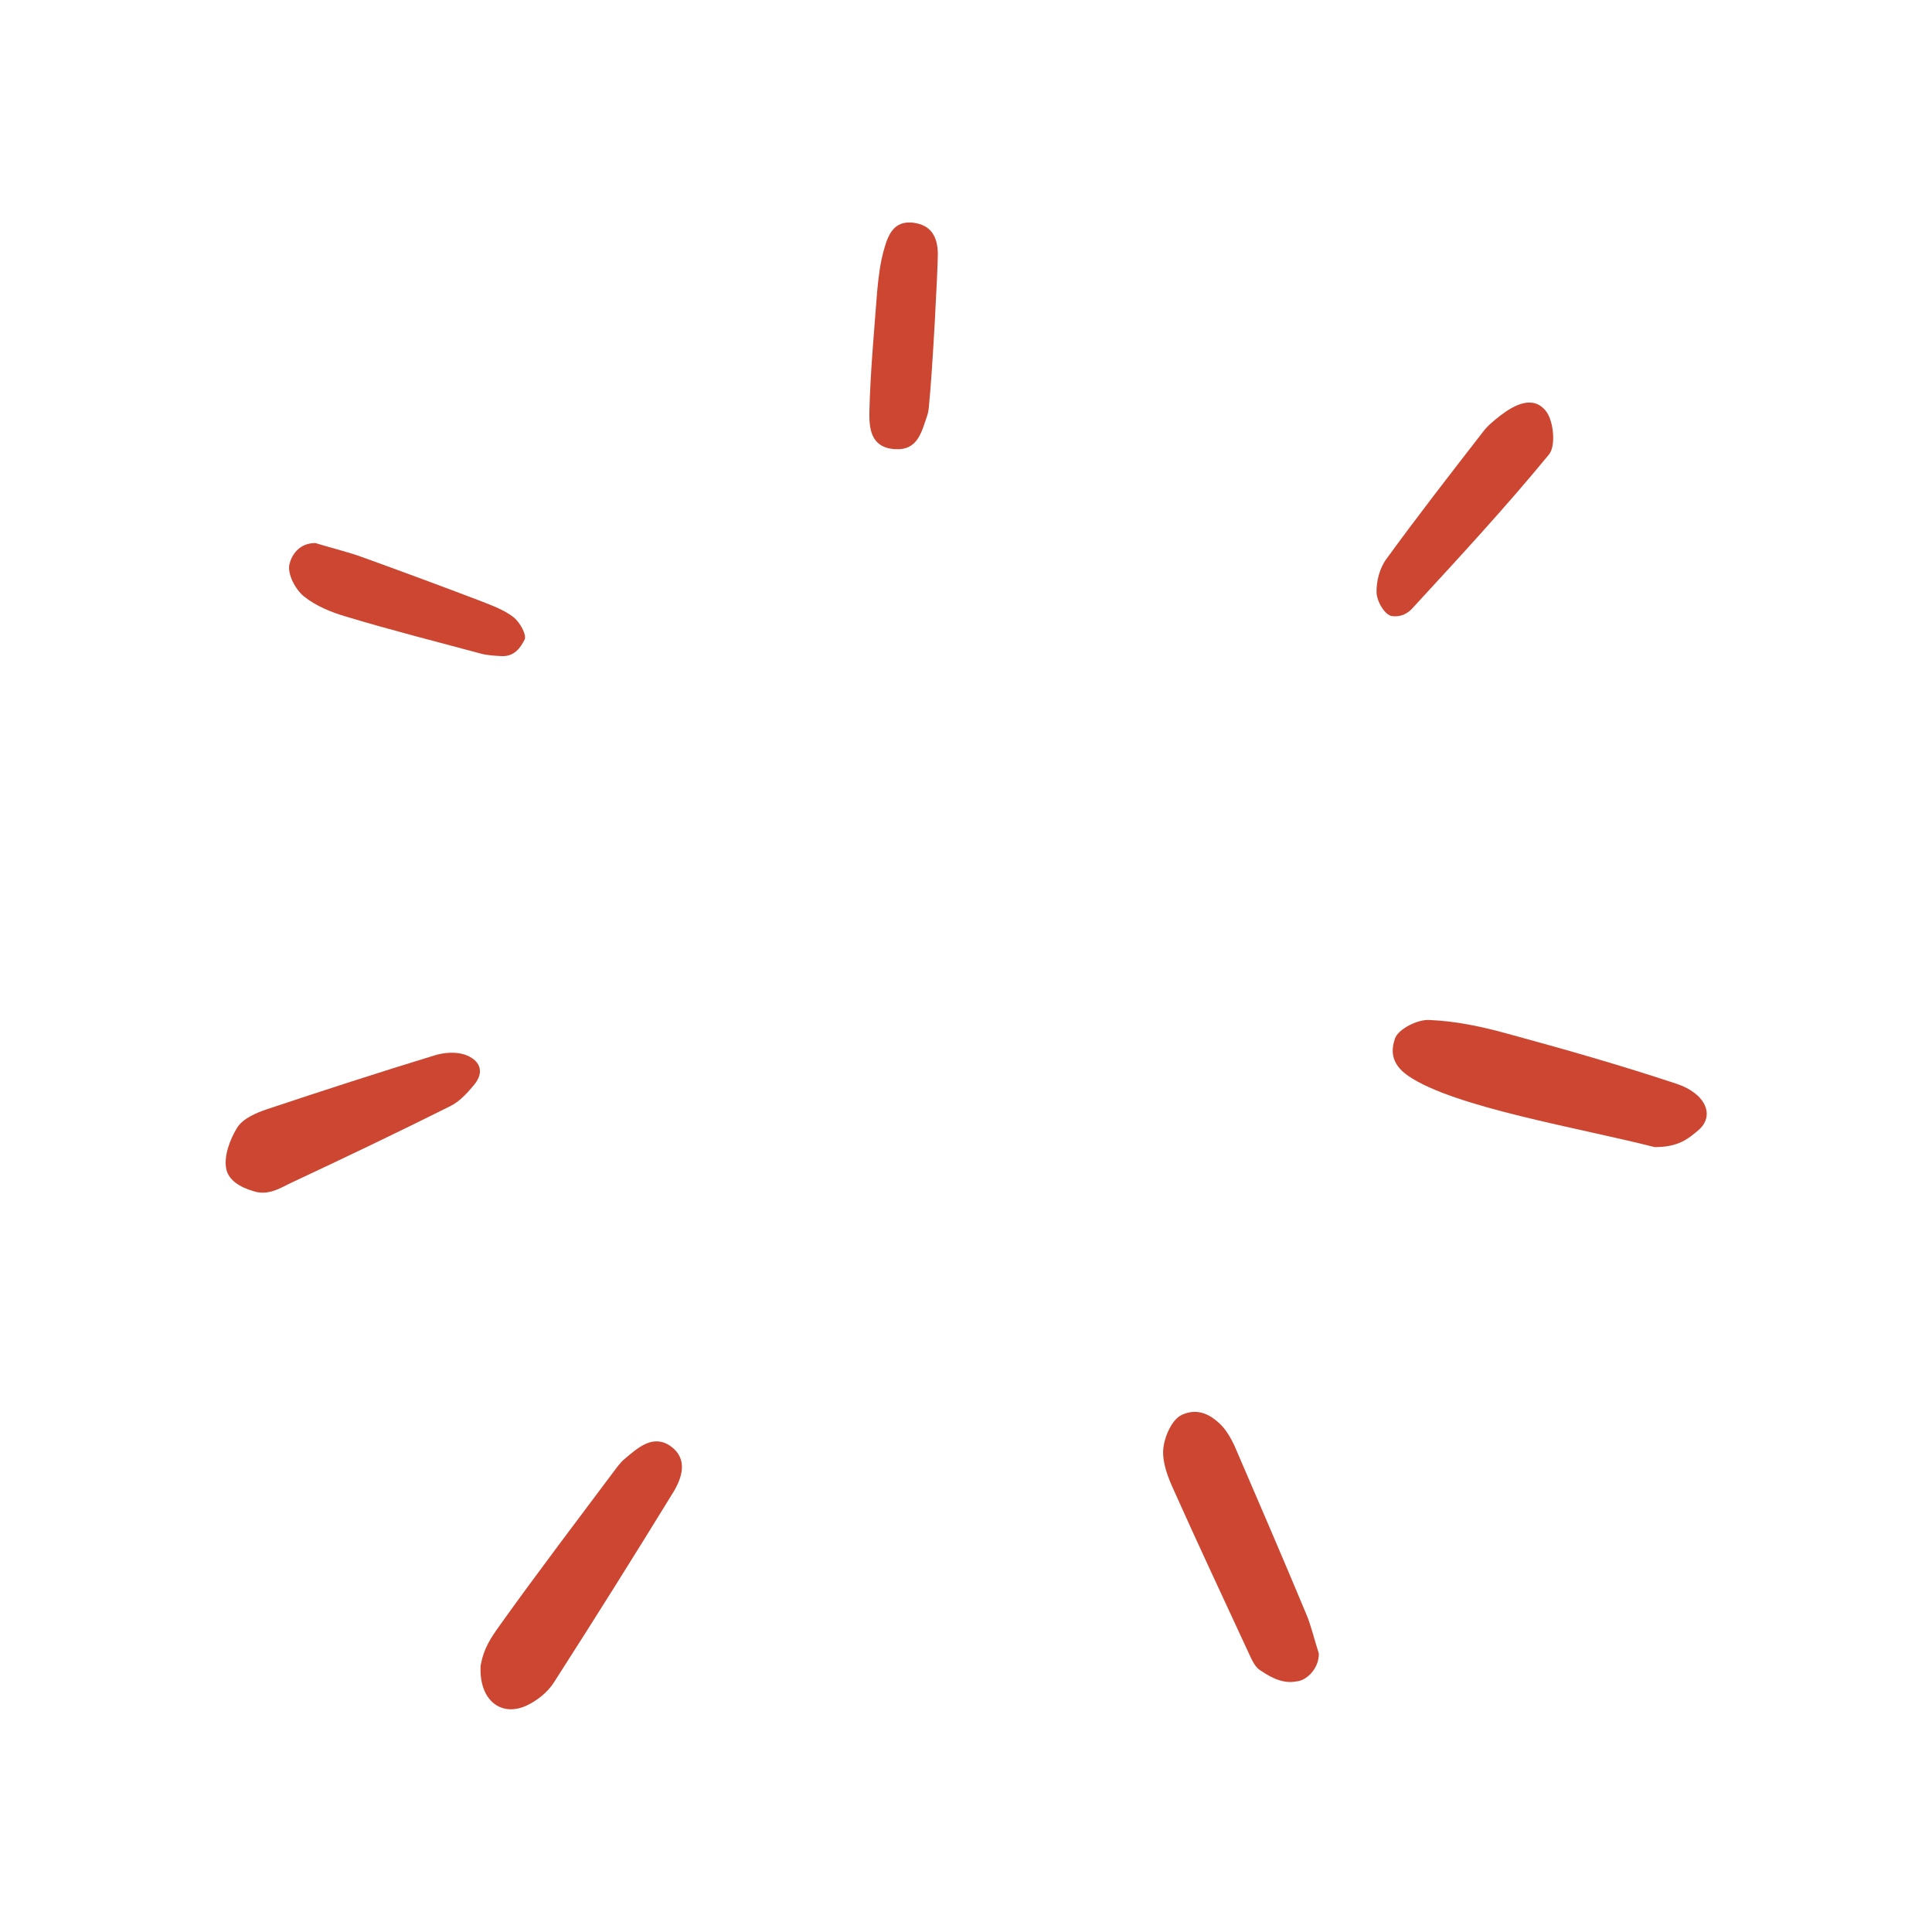 <svg width="105" height="105" viewBox="0 0 105 105" fill="none" xmlns="http://www.w3.org/2000/svg">
<path d="M89.924 62.343C85.878 61.304 79.06 60.192 76.544 58.479C75.505 57.768 75.633 56.984 75.815 56.437C75.997 55.927 77.037 55.398 77.674 55.434C79.115 55.489 80.555 55.799 81.94 56.182C85.021 57.02 88.083 57.895 91.109 58.898C92.714 59.427 93.224 60.648 92.294 61.432C91.747 61.888 91.237 62.343 89.924 62.343Z" fill="#CD4631"/>
<path d="M26.122 90.507C26.305 89.541 26.669 89.031 27.198 88.284C29.258 85.403 31.409 82.578 33.523 79.752C33.651 79.588 33.797 79.406 33.961 79.278C34.69 78.659 35.511 77.929 36.458 78.604C37.406 79.296 37.078 80.317 36.568 81.138C34.453 84.583 32.302 88.01 30.115 91.419C29.787 91.948 29.221 92.403 28.656 92.677C27.253 93.351 26.013 92.421 26.122 90.507Z" fill="#CD4631"/>
<path d="M71.677 89.87C71.677 90.691 71.039 91.274 70.565 91.365C69.927 91.493 69.38 91.383 68.469 90.763C68.159 90.563 67.977 90.071 67.794 89.688C66.464 86.808 65.115 83.946 63.821 81.047C63.492 80.336 63.164 79.516 63.219 78.769C63.274 78.094 63.693 77.128 64.24 76.891C64.768 76.654 65.479 76.581 66.318 77.401C66.628 77.693 66.919 78.185 67.12 78.641C68.432 81.685 69.745 84.73 71.021 87.792C71.258 88.375 71.404 89.013 71.677 89.87Z" fill="#CD4631"/>
<path d="M13.818 64.75C12.979 64.513 12.432 64.112 12.305 63.565C12.141 62.873 12.487 61.943 12.888 61.287C13.198 60.794 13.909 60.485 14.511 60.284C17.518 59.281 20.544 58.297 23.589 57.367C24.099 57.203 24.755 57.149 25.248 57.313C26.05 57.586 26.396 58.224 25.74 58.99C25.375 59.427 24.956 59.883 24.464 60.12C21.62 61.542 18.758 62.909 15.878 64.258C15.349 64.495 14.638 65.005 13.818 64.75Z" fill="#CD4631"/>
<path d="M75.578 33.469C75.177 33.305 74.831 32.649 74.813 32.211C74.794 31.61 74.977 30.88 75.341 30.388C77.037 28.055 78.823 25.758 80.591 23.479C80.847 23.133 81.193 22.86 81.539 22.586C82.323 21.985 83.344 21.456 84.037 22.367C84.438 22.896 84.565 24.245 84.183 24.701C81.849 27.544 79.334 30.261 76.836 32.977C76.636 33.214 76.235 33.596 75.578 33.469Z" fill="#CD4631"/>
<path d="M17.136 29.513C18.156 29.823 18.94 30.005 19.688 30.279C21.857 31.062 24.026 31.865 26.177 32.685C26.779 32.922 27.417 33.159 27.909 33.542C28.255 33.815 28.638 34.508 28.511 34.763C28.292 35.182 27.964 35.711 27.216 35.656C26.906 35.638 26.505 35.62 26.159 35.529C23.716 34.872 21.274 34.253 18.849 33.523C18.029 33.286 17.172 32.94 16.516 32.411C16.042 32.029 15.604 31.172 15.732 30.662C15.841 30.188 16.242 29.513 17.136 29.513Z" fill="#CD4631"/>
<path d="M50.495 21.966C50.477 22.185 50.459 22.404 50.386 22.604C50.076 23.497 49.875 24.5 48.618 24.409C47.287 24.318 47.232 23.224 47.25 22.331C47.305 20.18 47.506 18.029 47.67 15.859C47.743 15.075 47.834 14.273 48.053 13.526C48.271 12.76 48.581 11.976 49.638 12.104C50.623 12.232 50.951 12.888 50.969 13.763C50.969 14.711 50.678 20.18 50.495 21.966Z" fill="#CD4631"/>
</svg>

